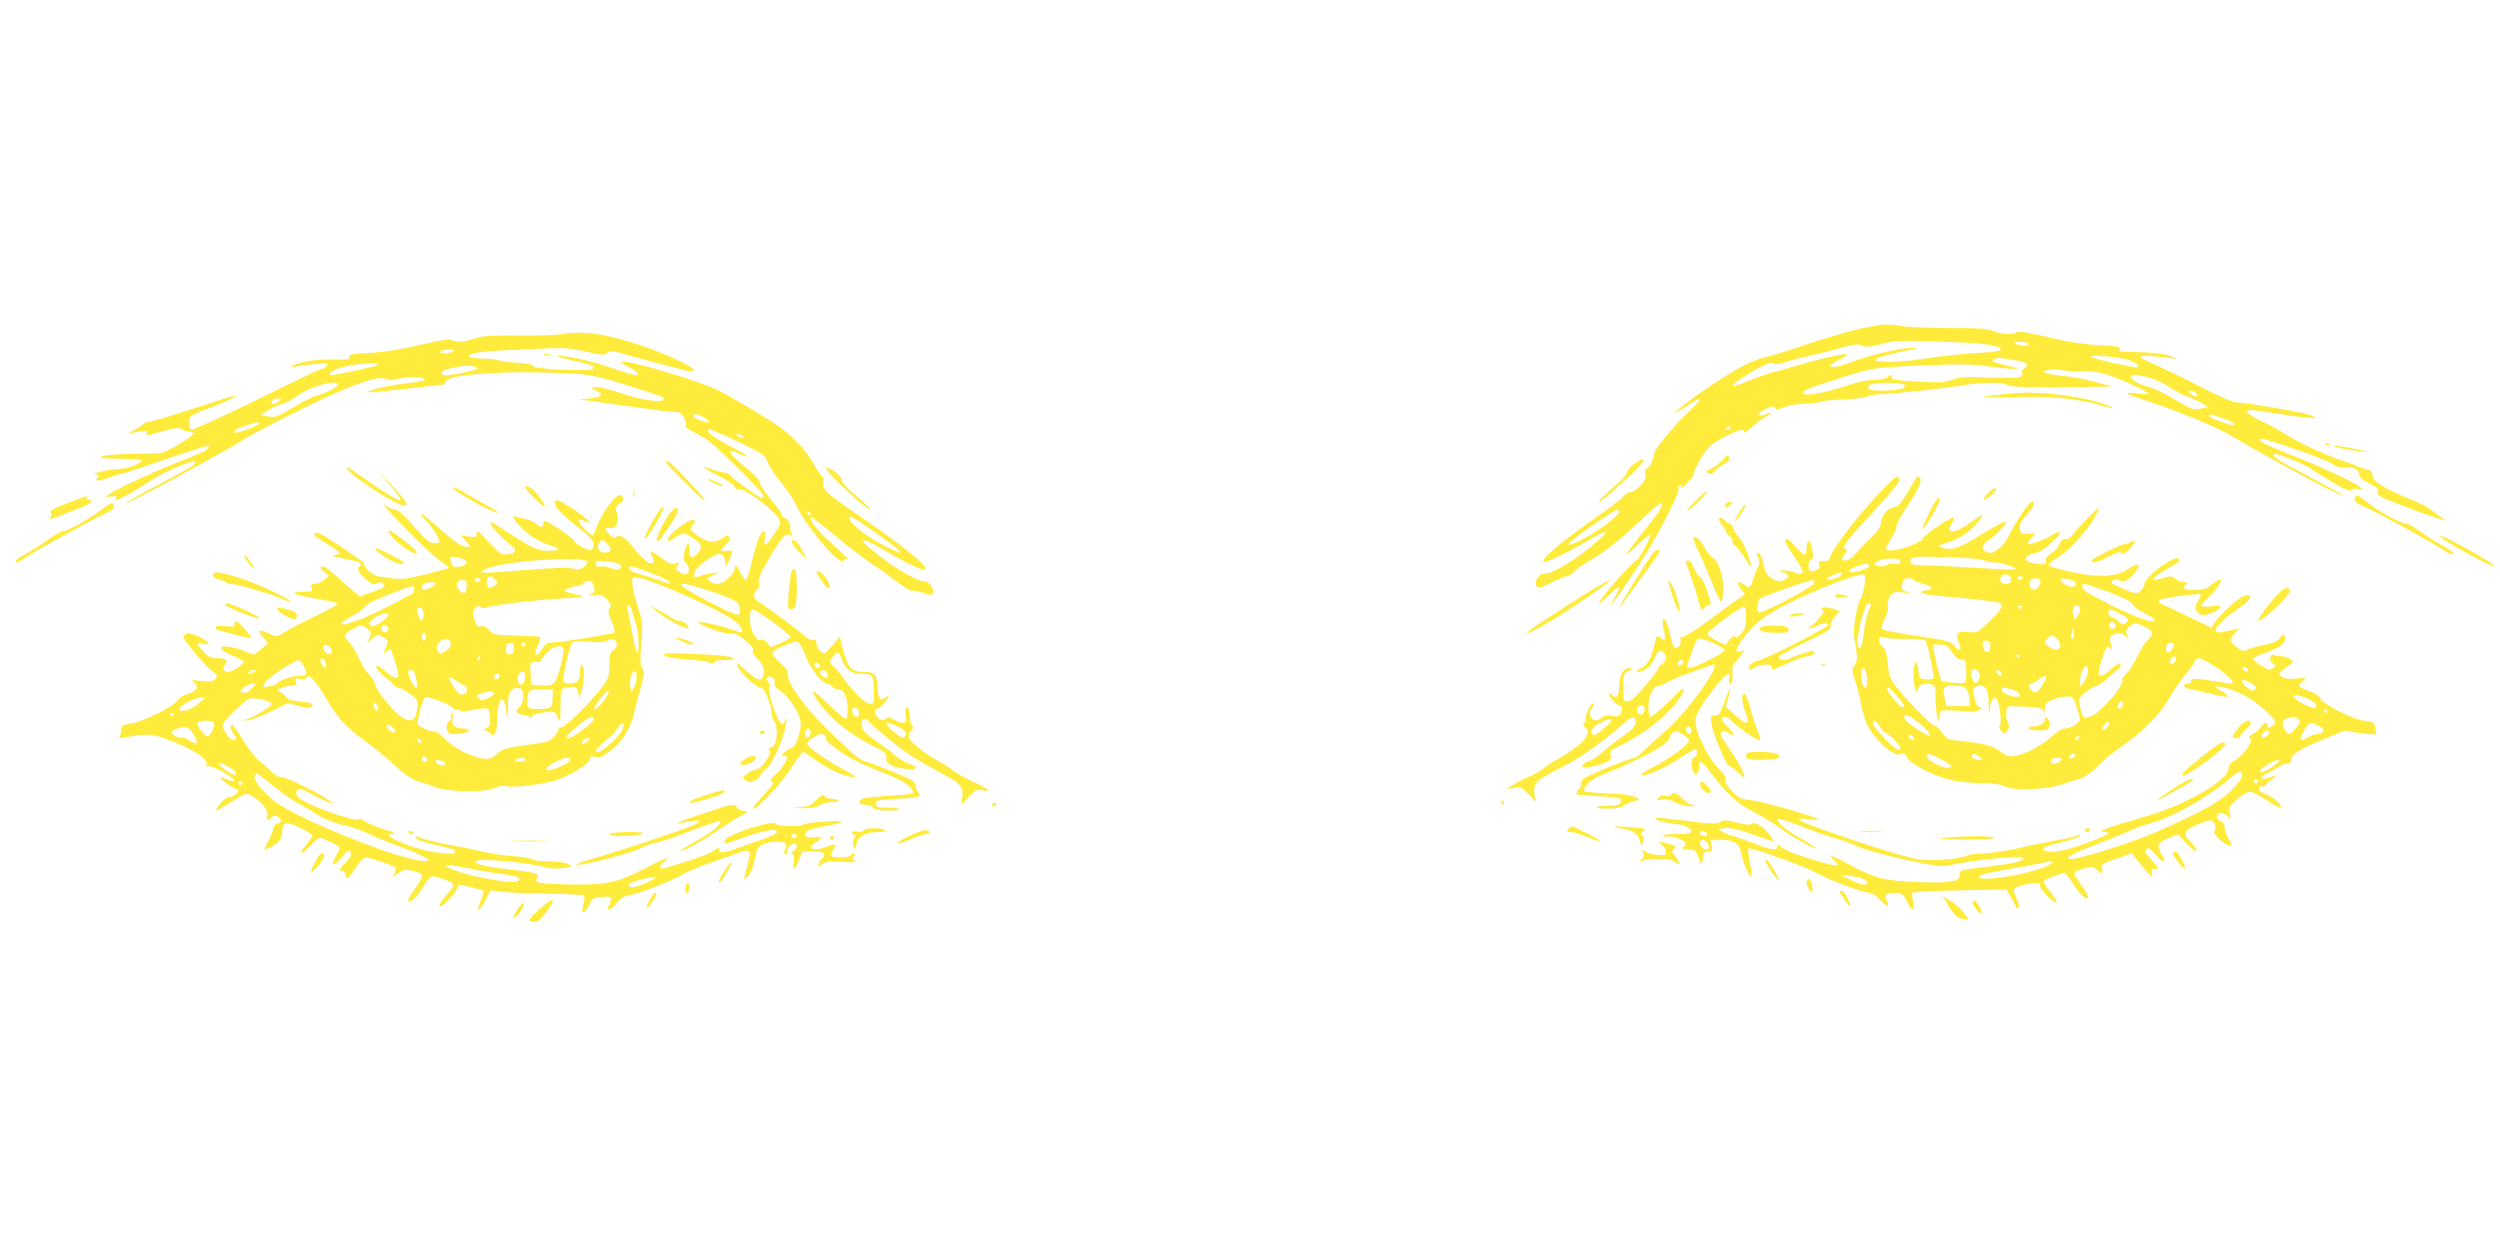 <?xml version="1.0" standalone="no"?>
<!DOCTYPE svg PUBLIC "-//W3C//DTD SVG 20010904//EN"
 "http://www.w3.org/TR/2001/REC-SVG-20010904/DTD/svg10.dtd">
<svg version="1.0" xmlns="http://www.w3.org/2000/svg"
 width="1280pt" height="640pt" viewBox="0 0 1280 640"
 preserveAspectRatio="xMidYMid meet">
<g transform="translate(0,640) scale(0.1,-0.1)"
fill="#ffeb3b" stroke="none">
<path d="M9555 4724 c-70 -13 -235 -62 -420 -125 -33 -11 -79 -24 -102 -29
-60 -13 -144 -58 -280 -149 -116 -79 -226 -166 -158 -125 17 9 47 29 68 42 56
37 54 21 -5 -35 -86 -80 -188 -203 -188 -224 0 -26 -28 -79 -41 -79 -7 0 -9
-10 -5 -26 6 -22 1 -33 -25 -60 -18 -19 -42 -34 -52 -34 -11 0 -27 -11 -37
-23 -11 -13 -54 -48 -97 -77 -202 -140 -325 -241 -310 -256 8 -9 124 47 225
107 46 28 87 48 90 44 6 -6 -8 -20 -77 -78 -91 -75 -206 -141 -238 -135 -24 4
-52 -47 -35 -64 10 -10 25 -6 77 20 36 18 71 32 79 32 7 0 21 9 32 21 10 12
49 38 85 60 84 49 161 110 273 218 54 52 91 81 93 73 6 -16 -14 -47 -103 -158
-41 -50 -74 -95 -74 -100 0 -4 27 18 60 51 33 33 60 53 60 46 0 -17 -62 -131
-71 -131 -10 0 -110 -106 -158 -167 -23 -29 -38 -53 -34 -53 4 0 29 21 55 47
50 50 62 44 27 -13 -11 -19 -18 -34 -15 -34 7 0 139 195 189 280 75 126 156
290 151 304 -3 8 0 17 7 22 9 5 10 2 5 -12 -4 -10 10 -1 31 21 21 22 37 43 35
47 -4 10 36 86 67 126 15 20 54 48 96 68 74 36 95 41 95 22 0 -7 17 4 38 24
20 20 52 43 70 52 38 20 43 30 6 16 -58 -22 -51 6 7 31 25 10 32 10 39 0 6
-10 14 -10 37 2 16 9 66 18 110 20 44 2 86 7 92 11 6 4 56 9 111 11 54 2 108
9 119 15 12 6 56 12 99 14 86 4 327 31 411 46 69 13 198 13 203 1 4 -12 134
-17 363 -13 l180 3 -90 24 c-49 13 -121 27 -160 30 -38 4 -79 11 -90 15 -18 7
-17 9 8 15 16 4 49 4 75 0 26 -5 72 -8 102 -6 30 1 78 -3 105 -10 53 -12 235
-93 235 -105 0 -3 -25 -3 -55 1 -64 8 -71 2 -17 -16 211 -68 406 -147 501
-203 206 -122 559 -311 567 -303 2 2 -72 43 -164 91 -165 87 -201 110 -190
121 8 9 162 -52 193 -77 14 -11 65 -42 112 -70 61 -35 88 -46 93 -37 5 7 19 9
36 5 28 -6 28 -6 9 10 -31 25 -207 107 -351 163 -130 51 -174 74 -164 85 9 9
325 -100 367 -127 26 -17 48 -23 69 -20 39 6 74 -12 74 -37 0 -14 16 -28 51
-45 39 -20 49 -30 44 -44 -5 -16 10 -25 97 -59 57 -22 130 -49 163 -60 33 -11
69 -23 80 -27 11 -4 4 3 -15 15 -19 12 -42 30 -51 40 -10 9 -64 36 -120 59
-126 51 -185 89 -182 118 2 15 -5 23 -25 28 -15 3 -40 13 -57 20 -16 7 -48 19
-70 26 -75 23 -235 97 -290 134 -31 20 -84 49 -119 65 -34 16 -68 36 -75 44
-12 14 -10 16 15 16 16 0 83 -9 149 -20 66 -11 136 -19 155 -19 l35 0 -39 15
c-40 14 -333 64 -379 64 -15 0 -95 36 -179 79 -84 44 -188 94 -230 112 -43 17
-78 36 -78 42 0 9 71 5 163 -8 30 -5 30 -5 -8 11 -26 11 -76 18 -145 20 -58 2
-109 3 -114 4 -4 0 -6 6 -3 14 4 11 -19 15 -111 19 -82 5 -159 17 -257 41 -93
22 -146 31 -157 25 -26 -14 -81 -11 -122 6 -29 12 -77 16 -214 15 -97 0 -208
4 -247 10 -87 12 -92 12 -190 -6z m500 -78 c188 -7 264 -45 103 -51 -88 -4
-241 -20 -323 -34 -92 -15 -227 -18 -232 -5 -4 11 49 26 177 53 43 9 44 9 10
10 -54 1 -210 -35 -297 -68 -116 -46 -166 -38 -71 10 22 11 38 22 35 25 -7 7
-142 -23 -247 -55 -52 -16 -111 -32 -130 -36 -19 -4 -73 -23 -119 -42 -45 -19
-85 -32 -87 -30 -8 7 32 37 111 82 60 34 82 42 96 34 12 -6 30 -5 56 5 21 8
63 20 93 26 30 5 106 25 168 42 93 26 116 29 135 19 18 -9 37 -8 102 8 82 20
80 20 420 7z m330 -6 c8 -13 -45 -13 -65 0 -11 7 -6 10 22 10 20 0 40 -4 43
-10z m519 -85 c37 -15 56 -35 35 -35 -31 0 -225 44 -234 53 -15 14 158 -1 199
-18z m-576 -1 c50 -8 62 -22 37 -40 -10 -8 -16 -17 -12 -20 4 -4 2 -13 -4 -20
-7 -9 -47 -11 -162 -7 -129 5 -158 3 -192 -11 -33 -14 -60 -16 -155 -11 -134
7 -163 12 -155 25 9 14 -9 12 -23 -2 -7 -7 -38 -13 -70 -13 -36 -1 -91 -13
-148 -33 -104 -36 -220 -54 -212 -32 4 14 39 27 208 80 151 48 162 49 415 59
185 8 249 7 325 -5 52 -7 111 -13 130 -13 30 1 26 3 -25 15 -89 21 -93 23 -75
35 8 5 29 7 45 4 17 -2 49 -7 73 -11z m677 -88 c28 -7 73 -28 100 -47 28 -19
72 -42 99 -51 27 -10 60 -25 75 -35 l26 -17 -39 -8 c-36 -8 -46 -4 -130 46
-50 31 -110 59 -134 65 -71 15 -123 61 -69 61 12 0 45 -6 72 -14z m-1255 -36
c23 -15 -31 -30 -109 -30 -73 0 -87 6 -70 27 13 15 155 18 179 3z m1484 -36
c17 -6 22 -24 8 -24 -5 0 -17 7 -28 15 -19 15 -8 20 20 9z m154 -138 c28 -10
52 -22 52 -28 0 -6 -6 -8 -12 -6 -7 3 -37 13 -65 22 -29 10 -53 22 -53 28 0 6
6 8 13 6 6 -3 36 -13 65 -22z m-2528 -46 c0 -5 -8 -10 -17 -10 -15 0 -16 2 -3
10 19 12 20 12 20 0z m-570 -428 c0 -29 -170 -146 -243 -168 -21 -6 -21 -5 -6
11 27 28 223 164 237 165 6 0 12 -4 12 -8z"/>
<path d="M2875 4689 c-27 -5 -129 -8 -225 -7 -138 1 -184 -3 -220 -15 -51 -19
-93 -21 -118 -8 -12 6 -63 -2 -162 -25 -97 -23 -182 -37 -257 -41 -88 -4 -110
-9 -106 -19 6 -16 4 -16 -102 -15 -44 1 -104 -5 -134 -13 -61 -17 -83 -32 -31
-22 19 4 64 10 100 13 60 6 64 5 51 -10 -7 -10 -19 -17 -27 -17 -7 0 -106 -47
-221 -104 -215 -107 -391 -189 -430 -201 -21 -6 -23 -3 -23 30 0 39 -7 35 126
85 44 16 89 37 100 45 23 18 38 22 -212 -59 -111 -36 -211 -66 -222 -66 -12 0
-24 -5 -27 -10 -3 -6 -23 -19 -43 -30 l-37 -21 35 7 c55 11 65 10 62 -5 -2 -7
3 -11 10 -9 7 3 44 13 82 23 54 15 72 16 87 7 10 -7 28 -12 39 -12 11 0 20 -4
20 -9 0 -17 -144 -101 -175 -102 -16 0 -84 -2 -150 -3 -169 -4 -212 -25 -52
-25 77 -1 116 -5 112 -11 -11 -18 -76 -40 -119 -41 -48 -1 -153 -26 -117 -28
20 -1 21 -3 11 -16 -10 -12 -10 -15 3 -15 9 0 28 5 44 11 15 6 51 17 78 24 28
7 137 43 243 80 106 37 196 65 199 62 13 -13 -16 -29 -140 -77 -140 -55 -339
-148 -371 -172 -18 -14 -17 -15 14 -10 23 3 31 1 26 -7 -4 -6 -5 -11 -1 -11
13 0 105 51 170 95 72 48 221 112 233 100 10 -10 -18 -28 -195 -121 -90 -48
-161 -89 -159 -92 3 -2 107 51 232 119 286 156 281 154 387 218 49 29 190 102
313 162 235 115 366 159 406 138 12 -7 31 -6 56 1 46 12 112 13 131 1 16 -10
3 -13 -134 -30 -78 -10 -180 -39 -140 -40 11 0 97 8 190 19 94 11 175 20 182
20 6 0 13 8 15 17 6 30 232 52 483 46 236 -5 263 -9 425 -59 186 -58 215 -69
210 -79 -10 -19 -114 -4 -217 31 -57 19 -116 34 -131 32 l-27 -4 28 -14 c40
-20 28 -34 -34 -40 l-54 -5 60 -8 c33 -5 138 -19 233 -33 95 -13 186 -24 202
-24 22 0 32 -7 44 -32 11 -21 13 -34 6 -38 -6 -4 19 -22 56 -40 54 -26 96 -61
206 -170 127 -125 155 -160 128 -160 -12 0 -152 101 -163 117 -4 7 -16 13 -25
13 -9 0 -37 7 -61 16 -68 23 -58 11 24 -30 41 -20 80 -46 85 -57 6 -11 15 -17
21 -14 20 13 171 -96 202 -145 18 -29 18 -29 -19 -84 -42 -64 -58 -71 -48 -21
8 47 -12 46 -32 -1 -8 -20 -24 -76 -36 -125 -11 -49 -24 -89 -29 -89 -5 0 -19
19 -31 43 -22 41 -23 41 -26 15 -4 -31 -57 -78 -89 -78 -10 0 -28 6 -38 14
-19 13 -18 15 15 30 l35 16 -45 -6 c-25 -4 -53 -10 -62 -15 -24 -13 -33 7 -15
35 9 13 38 38 66 56 57 36 77 32 84 -18 3 -27 4 -26 20 10 22 48 21 50 -5 48
-41 -4 -42 0 -13 30 21 22 26 33 18 41 -9 9 -18 7 -36 -8 -34 -26 -85 -19
-131 19 -35 29 -36 31 -20 49 10 11 14 22 10 26 -10 10 -65 -22 -111 -64 -44
-40 -34 -58 14 -24 37 27 43 26 91 -5 46 -30 50 -51 17 -82 -28 -27 -37 -20
-37 27 0 45 -18 29 -27 -23 -4 -27 -2 -41 8 -47 8 -4 15 -20 16 -34 2 -29 -21
-34 -52 -11 -17 12 -17 16 -5 31 12 15 11 16 -12 10 -20 -5 -36 1 -73 30 -51
38 -64 40 -45 6 6 -12 8 -26 5 -31 -10 -17 -49 10 -90 62 -50 63 -81 86 -97
70 -9 -9 -18 -6 -35 10 -30 28 -29 37 4 35 23 -2 28 3 34 33 4 19 3 40 -2 46
-12 14 -2 41 17 48 16 6 19 32 5 40 -25 16 -107 -97 -135 -186 -8 -26 -18 -22
-56 17 -37 38 -35 55 5 37 49 -22 24 4 -52 56 -79 53 -103 62 -103 39 0 -23
30 -55 115 -123 64 -50 85 -73 85 -91 0 -13 -6 -26 -14 -29 -15 -6 -86 33 -86
47 0 5 -35 32 -77 60 -72 47 -78 49 -81 30 -4 -26 -7 -26 -44 1 -17 12 -43 22
-57 23 -14 2 -35 6 -46 11 -35 14 44 -76 95 -108 25 -16 64 -34 88 -41 58 -16
53 -27 -13 -27 -56 0 -84 14 -267 134 -67 44 -2 -42 80 -107 31 -24 23 -41
-20 -45 -32 -3 -40 3 -90 57 -58 64 -68 71 -68 45 0 -14 -8 -16 -41 -11 l-41
5 28 -29 c21 -22 24 -29 12 -29 -34 0 -65 20 -148 94 -92 83 -128 101 -64 34
34 -36 64 -85 64 -103 0 -3 -13 -5 -29 -5 -24 0 -41 15 -102 85 -49 57 -80 85
-94 85 -12 0 -30 7 -41 15 -46 34 -22 7 100 -119 72 -73 151 -146 174 -161 24
-14 41 -29 38 -33 -4 -3 -57 -18 -119 -33 -100 -25 -120 -27 -186 -18 -60 7
-81 14 -103 36 -15 14 -25 30 -23 34 5 7 -75 63 -201 142 -38 23 -54 26 -54 8
0 -4 29 -24 65 -46 36 -22 65 -43 65 -47 0 -4 -12 -8 -27 -10 -19 -2 -5 -8 44
-17 83 -16 105 -26 84 -40 -18 -11 -2 -41 41 -74 25 -20 35 -23 49 -14 14 9
22 8 31 -1 16 -16 7 -22 -67 -47 l-53 -19 -36 30 c-19 16 -58 50 -87 77 -28
26 -58 47 -65 47 -20 0 -17 -9 8 -30 l23 -18 -25 -21 c-14 -11 -35 -20 -48
-21 -19 0 -22 -4 -17 -20 6 -18 2 -20 -47 -20 -77 -1 -42 -17 81 -37 56 -9
101 -20 101 -24 0 -5 -48 -31 -106 -59 -58 -27 -129 -64 -157 -81 -49 -30 -51
-31 -84 -15 -55 26 -72 21 -40 -12 15 -15 27 -31 27 -35 0 -3 -16 -18 -35 -32
l-34 -27 -56 21 c-109 41 -160 17 -55 -26 30 -12 56 -26 58 -31 4 -12 -59 -52
-81 -52 -21 0 -32 19 -18 33 23 23 12 37 -32 37 -36 0 -49 6 -75 33 -40 42
-40 50 0 41 28 -6 31 -5 20 8 -18 22 -89 51 -106 45 -9 -4 -16 -13 -16 -21 0
-17 135 -172 157 -180 20 -8 15 -34 -8 -41 -12 -4 -42 -4 -67 -1 -44 6 -46 5
-27 -9 27 -21 10 -47 -40 -61 -22 -6 -43 -19 -48 -31 -13 -28 -180 -111 -239
-118 -35 -5 -47 -10 -46 -23 0 -9 -3 -26 -7 -36 -8 -17 -5 -19 26 -12 115 23
141 21 254 -25 110 -45 171 -88 162 -113 -4 -9 0 -12 11 -9 10 2 46 -13 81
-34 39 -23 58 -39 48 -41 -9 -2 -25 2 -36 7 -41 22 -42 10 -3 -19 23 -17 46
-30 52 -30 5 0 10 -4 10 -8 0 -15 -24 -32 -44 -32 -12 0 -33 -15 -49 -35 -15
-19 -24 -35 -19 -35 5 0 41 20 80 46 68 43 72 45 99 30 49 -25 86 -72 81 -100
-6 -29 3 -33 22 -11 9 11 17 12 31 4 25 -13 24 -30 -1 -36 -11 -3 -20 -13 -20
-22 0 -9 -11 -37 -25 -64 -28 -52 -27 -54 14 -33 39 21 56 44 56 79 0 48 22
53 89 20 33 -15 61 -33 63 -40 2 -6 -10 -27 -28 -47 -45 -52 -27 -58 19 -8 22
23 44 42 50 42 17 0 102 -43 102 -51 0 -5 -10 -24 -21 -44 -32 -53 -14 -56 31
-5 33 39 39 42 45 27 6 -13 -1 -28 -24 -51 -35 -36 -38 -46 -16 -46 9 0 15 -9
15 -21 0 -18 3 -19 15 -9 8 6 27 32 42 56 15 24 35 44 44 44 19 0 141 -40 152
-50 5 -4 3 -18 -3 -30 l-12 -23 30 22 c30 21 41 22 105 4 26 -7 21 -30 -18
-83 -41 -55 -46 -76 -14 -60 11 6 33 32 49 58 46 74 44 73 97 55 76 -25 78
-29 33 -81 -39 -44 -48 -62 -32 -62 15 0 82 76 82 93 0 9 4 17 9 17 19 0 116
-24 124 -30 4 -4 -1 -28 -12 -53 -27 -63 -8 -60 25 4 l26 51 46 -7 c26 -4 131
-9 234 -10 102 -2 191 -6 196 -9 7 -4 7 -18 1 -39 -11 -40 -11 -47 1 -47 5 0
18 17 27 38 17 34 21 37 67 40 52 3 53 2 31 -52 -7 -16 -5 -17 12 -8 11 6 27
22 36 35 10 16 30 27 54 32 58 10 218 73 276 107 29 17 97 45 152 64 55 18
117 40 139 49 26 11 42 13 49 6 9 -9 8 -19 -20 -126 -5 -19 -5 -19 15 -2 18
16 30 50 46 129 7 30 46 48 107 48 43 0 54 -11 39 -39 -7 -13 -7 -22 0 -26 5
-3 10 2 10 12 0 22 18 43 37 43 18 0 16 -29 -2 -36 -11 -5 -13 -10 -5 -19 5
-7 7 -26 4 -44 -9 -45 4 -38 26 14 l19 45 56 0 c57 0 71 -14 40 -40 -8 -7 -15
-19 -15 -28 0 -13 3 -12 20 3 17 15 32 17 102 12 58 -4 77 -2 65 5 -14 8 -16
13 -6 24 7 9 8 14 1 14 -6 0 -14 -4 -17 -10 -7 -11 -88 -14 -98 -3 -4 3 0 17
9 31 8 13 14 25 12 27 -2 2 -22 -2 -43 -10 -73 -26 -111 -10 -56 23 37 22 31
32 -14 25 -39 -6 -57 13 -31 33 10 7 50 18 89 24 113 19 114 31 2 24 -55 -4
-104 -10 -110 -15 -13 -13 -132 -11 -140 2 -16 25 -265 -57 -265 -87 0 -18 -6
-19 106 21 98 35 169 46 162 23 -2 -6 -33 -22 -69 -34 -35 -12 -97 -33 -138
-48 -73 -26 -97 -26 -87 -1 3 8 -11 3 -31 -11 -29 -20 -117 -51 -255 -90 -25
-7 -23 18 3 34 12 7 19 15 16 18 -2 3 -56 -22 -118 -54 -139 -73 -202 -85
-397 -80 -144 3 -172 9 -151 34 16 20 -14 29 -146 43 -122 14 -178 28 -169 42
10 17 274 -7 362 -33 18 -5 56 -7 84 -3 50 7 51 8 27 21 -14 8 -56 13 -99 14
-42 0 -81 5 -86 10 -6 6 -48 13 -95 16 -46 3 -110 12 -141 20 -32 8 -117 26
-189 39 -73 14 -138 30 -146 36 -7 7 -17 9 -20 5 -12 -11 16 -24 92 -41 102
-24 105 -25 105 -36 0 -23 -143 -3 -240 33 -97 37 -123 58 -73 59 18 0 0 8
-50 23 -42 13 -86 31 -96 40 -11 10 -24 15 -30 11 -25 -15 -269 72 -312 111
-20 18 -15 44 8 44 8 0 33 -11 56 -24 23 -14 60 -32 82 -41 37 -14 38 -14 20
0 -44 35 -224 125 -250 125 -18 0 -38 11 -59 33 -17 18 -43 40 -57 50 -15 9
-51 54 -80 101 -30 47 -57 86 -61 86 -13 0 -9 -25 7 -46 18 -24 19 -34 1 -34
-19 0 -56 52 -56 78 0 17 95 112 135 134 18 11 115 -11 115 -25 0 -15 -96 -73
-130 -80 l-25 -4 27 -2 c15 0 69 19 120 44 l93 45 55 -15 c35 -9 58 -11 64 -5
16 16 0 23 -59 28 -37 3 -60 10 -68 22 -7 9 -21 22 -32 28 -19 10 -19 11 8 21
16 6 40 11 53 11 21 0 24 4 19 20 -6 18 -3 20 20 14 18 -4 30 -2 35 7 13 20
43 -12 98 -104 62 -106 104 -151 202 -222 46 -33 115 -90 155 -127 51 -47 85
-70 116 -78 24 -7 65 -21 91 -31 62 -25 253 -27 299 -4 19 10 41 14 64 9 41
-7 190 11 254 32 74 25 171 85 171 107 0 15 5 17 29 12 22 -5 37 1 71 27 65
49 107 115 126 194 9 38 25 101 37 141 16 58 18 75 8 87 -14 16 -15 46 -5 158
5 67 3 88 -19 155 -14 43 -27 96 -29 118 -3 39 -2 40 26 37 77 -8 437 -171
505 -227 34 -29 43 -62 14 -50 -60 23 -190 55 -203 49 -21 -8 137 -65 164 -58
15 3 35 -5 61 -26 46 -36 55 -49 49 -64 -3 -7 9 -25 26 -41 23 -22 30 -37 30
-67 0 -54 -31 -48 -104 21 -32 31 -37 33 -31 13 8 -28 95 -111 116 -112 9 0
20 -10 26 -22 23 -48 34 -87 32 -104 -2 -11 5 -31 15 -46 24 -37 14 -128 -15
-135 -14 -4 -17 -9 -9 -18 13 -16 -43 -95 -69 -95 -10 0 -30 -10 -45 -21 -26
-21 -26 -22 -8 -35 16 -11 25 -11 46 -1 14 7 28 19 31 29 3 9 16 23 29 32 28
18 91 161 100 227 5 36 4 39 -4 20 -9 -21 -13 -23 -24 -10 -24 24 -69 170 -58
181 7 7 6 15 -4 26 -11 10 -12 18 -5 25 14 14 43 -11 37 -32 -3 -10 6 -23 26
-36 50 -32 107 -123 108 -170 0 -45 -29 -125 -46 -125 -7 0 -22 -9 -35 -20
-20 -16 -21 -19 -6 -20 9 0 17 -5 17 -10 0 -17 -33 -63 -63 -89 -21 -18 -25
-26 -16 -32 15 -9 7 -19 -65 -96 -22 -24 -34 -43 -27 -43 23 0 146 135 197
215 26 41 51 75 56 75 4 0 35 -20 68 -44 62 -46 153 -86 193 -86 14 0 -7 16
-58 43 -99 53 -187 116 -182 131 2 6 18 21 37 33 34 24 60 18 60 -13 0 -14 88
-78 156 -112 23 -12 88 -40 145 -62 67 -27 112 -50 126 -68 13 -15 23 -30 23
-33 0 -3 -51 -9 -112 -12 -62 -4 -125 -10 -140 -13 -38 -8 -37 -34 1 -34 16 0
34 -7 41 -15 9 -11 32 -15 78 -15 36 0 62 3 58 8 -4 4 -33 7 -64 7 -50 0 -57
2 -57 20 0 18 8 20 107 25 109 5 131 11 110 32 -7 7 -12 19 -12 28 0 9 -8 24
-17 32 -16 13 -186 83 -252 103 -25 7 -82 58 -210 186 -98 97 -185 222 -177
252 4 17 -5 31 -40 64 -28 25 -43 46 -39 53 11 18 113 60 129 54 8 -3 27 -36
41 -74 25 -65 84 -140 110 -140 7 0 18 -7 25 -15 7 -8 21 -15 31 -15 29 0 49
-39 49 -97 0 -32 -4 -53 -11 -53 -6 0 -44 32 -83 70 -40 39 -76 70 -80 70 -14
0 28 -65 73 -113 57 -61 145 -125 234 -168 58 -29 67 -37 65 -58 -4 -31 29
-49 102 -58 60 -7 68 10 13 27 -21 7 -52 25 -68 41 -17 15 -62 50 -100 76 -60
41 -70 53 -73 81 -2 23 1 32 12 32 8 0 19 -6 23 -12 9 -15 92 -84 178 -150 33
-25 112 -73 175 -106 123 -64 137 -81 125 -146 -5 -29 -5 -29 33 12 34 37 43
41 71 36 52 -11 35 5 -46 43 -43 20 -91 47 -107 60 -16 13 -47 33 -69 45 -61
31 -145 97 -153 120 -3 12 1 27 11 38 11 12 13 20 6 25 -6 3 -11 19 -11 35 0
33 -9 60 -20 60 -5 0 -6 -18 -3 -40 5 -36 3 -40 -16 -40 -12 0 -33 7 -46 16
-20 13 -28 14 -39 4 -11 -8 -20 -9 -35 0 -21 11 -30 50 -11 50 11 0 60 51 60
64 0 4 -7 3 -15 -4 -26 -22 -40 -6 -42 49 -2 66 -15 81 -67 81 -70 0 -85 18
-116 137 l-11 43 -32 -38 c-18 -20 -36 -40 -42 -44 -15 -11 -45 22 -45 48 0
17 -4 22 -16 17 -9 -3 -26 5 -42 19 -35 32 -210 162 -239 177 -27 14 -30 43
-7 62 10 8 13 21 9 36 -4 17 9 49 49 117 67 117 91 143 114 124 13 -11 14 -11
7 2 -5 8 -9 28 -10 45 0 21 -7 33 -22 40 -13 5 -23 16 -23 23 0 7 -25 42 -55
77 -30 36 -55 74 -55 84 0 11 -31 44 -75 80 -71 59 -88 81 -65 81 6 0 25 -7
41 -16 17 -8 33 -13 35 -11 3 3 -35 25 -83 50 -94 48 -142 87 -109 87 10 0 78
-29 151 -64 124 -61 134 -67 145 -102 7 -20 36 -65 65 -99 29 -34 65 -88 80
-119 54 -115 226 -317 244 -287 5 8 15 10 22 6 13 -6 -7 14 -96 95 -71 64
-112 120 -87 120 4 0 59 -43 122 -96 63 -53 146 -116 183 -140 38 -25 97 -67
132 -94 35 -28 69 -48 77 -45 8 3 31 -2 52 -10 28 -12 42 -13 50 -5 16 16 -15
66 -39 63 -28 -2 -121 48 -210 114 -143 106 -143 132 -1 48 339 -199 262 -89
-119 170 -170 115 -197 141 -190 177 4 16 2 28 -4 28 -5 0 -25 28 -43 62 -38
72 -127 163 -213 217 -93 59 -226 137 -272 160 -102 51 -483 164 -499 148 -3
-3 12 -15 34 -26 23 -11 43 -25 47 -31 11 -19 -32 -10 -128 24 -95 35 -236 67
-286 65 -14 0 20 -11 77 -24 107 -23 122 -30 106 -44 -15 -14 -304 -1 -304 14
0 8 -28 14 -85 18 -47 3 -90 9 -96 13 -6 3 -41 7 -78 8 -36 0 -67 6 -69 11 -5
15 51 25 173 31 61 3 159 7 220 10 90 4 126 2 203 -16 83 -19 95 -20 110 -7
15 13 30 11 132 -18 99 -28 258 -70 297 -78 6 -1 13 3 14 8 4 16 -150 88 -273
128 -186 60 -293 75 -403 56z m-555 -89 c-20 -13 -73 -13 -65 0 3 6 23 10 43
10 28 0 33 -3 22 -10z m-385 -69 c-8 -7 -213 -51 -237 -51 -23 0 -2 20 35 34
62 23 223 37 202 17z m500 -11 c19 -7 19 -8 -5 -14 -82 -22 -156 -33 -164 -25
-16 14 4 27 59 37 63 12 85 13 110 2z m-705 -90 c0 -12 -65 -45 -107 -55 -18
-3 -73 -31 -122 -61 -83 -49 -93 -53 -128 -46 l-38 8 35 22 c19 12 53 28 75
34 22 7 57 25 77 41 60 48 208 88 208 57z m-304 -85 c-22 -17 -36 -19 -36 -7
0 14 12 22 34 22 21 -1 21 -1 2 -15z m2174 -80 c17 -9 30 -20 30 -25 0 -12
-73 14 -78 28 -5 16 13 15 48 -3z m-2275 -34 c-7 -13 -116 -53 -123 -46 -10
10 12 23 63 38 61 19 68 20 60 8z m2475 -61 c13 -8 13 -10 -2 -10 -9 0 -20 5
-23 10 -8 13 5 13 25 0z m350 -400 c0 -5 -2 -10 -4 -10 -3 0 -8 5 -11 10 -3 6
-1 10 4 10 6 0 11 -4 11 -10z m331 -96 c98 -68 142 -104 124 -104 -4 0 -44 19
-88 42 -85 44 -167 110 -167 135 0 17 -2 19 131 -73z m-1358 -95 c-16 -16 -57
-7 -61 14 -2 10 2 25 9 33 11 13 16 12 38 -10 18 -19 22 -29 14 -37z m-739
-49 c14 -14 -2 -28 -38 -32 -25 -3 -30 1 -37 26 -8 28 -8 28 28 23 20 -4 41
-11 47 -17z m623 -4 c4 -4 -3 -17 -16 -27 -18 -15 -31 -18 -50 -12 -32 9 -77
8 -256 -6 -171 -13 -185 -14 -210 -12 -38 3 25 28 105 42 158 27 407 36 427
15z m167 -16 c20 -20 -10 -34 -42 -21 -16 7 -36 12 -43 11 -28 -4 -39 0 -39
16 0 14 8 16 57 10 32 -4 62 -11 67 -16z m161 -44 c49 -19 91 -40 94 -47 2 -8
-2 -10 -15 -4 -18 8 -113 39 -163 53 -26 8 -41 32 -19 32 7 0 53 -16 103 -34z
m-800 -33 c16 -16 16 -17 -1 -30 -10 -7 -22 -13 -26 -13 -12 0 -21 28 -14 45
7 20 21 19 41 -2z m-75 -3 c0 -5 -7 -10 -15 -10 -8 0 -15 5 -15 10 0 6 7 10
15 10 8 0 15 -4 15 -10z m-70 -29 c0 -40 -19 -49 -41 -20 -20 27 -10 49 22 49
14 0 19 -7 19 -29z m651 -4 c6 -23 4 -30 -14 -38 -18 -8 -15 -9 15 -5 36 4 52
-3 77 -36 10 -14 11 -21 2 -32 -10 -11 -7 -25 10 -66 12 -28 19 -54 15 -58 -8
-8 -275 -51 -321 -52 -23 0 -34 -8 -47 -30 -31 -54 -51 -34 -22 21 8 17 13 34
9 37 -3 3 -58 7 -123 8 -111 3 -118 4 -138 28 -15 17 -29 23 -42 19 -17 -4
-23 2 -33 36 -11 36 -10 44 4 59 13 12 20 13 28 5 7 -7 19 -8 33 -3 30 13 239
38 386 46 99 6 118 9 90 16 -19 5 -43 10 -54 13 -10 2 -21 7 -24 9 -6 7 44 26
67 26 10 0 24 7 31 15 19 23 42 14 51 -18z m-811 15 c0 -9 -44 -32 -60 -32
-15 0 -12 27 3 33 20 9 57 8 57 -1z m1425 -45 c103 -36 121 -46 129 -68 5 -15
6 -34 3 -42 -5 -13 -33 -2 -148 57 -206 106 -199 128 16 53z m-1535 13 c0 -11
-8 -23 -17 -26 -10 -3 -25 -10 -33 -15 -54 -33 -213 -109 -249 -119 -23 -6
-49 -14 -57 -17 -8 -3 -14 0 -14 6 0 6 25 23 55 38 30 15 57 35 60 45 5 14 90
53 225 101 26 9 30 8 30 -13z m1116 -107 c3 -16 12 -47 20 -71 15 -46 19 -142
6 -142 -4 0 -15 42 -24 93 -9 50 -19 104 -23 120 -5 17 -3 27 4 27 6 0 13 -12
17 -27z m-1068 -7 c2 -9 1 -25 -3 -34 -5 -14 -9 -12 -21 11 -15 29 -11 51 9
44 7 -2 14 -11 15 -21z m1791 -52 c50 -37 90 -71 89 -76 -2 -5 -25 -19 -52
-31 l-49 -21 -18 22 c-10 13 -24 20 -32 16 -26 -10 -57 48 -57 105 0 36 4 51
13 51 8 0 55 -30 106 -66z m-1969 39 c0 -16 -71 -65 -86 -59 -23 9 -16 25 19
46 32 20 67 26 67 13z m-110 -72 c22 -18 23 -22 11 -48 l-13 -28 24 23 c29 26
36 27 66 6 21 -14 21 -17 7 -51 -15 -36 -15 -36 5 -18 16 14 20 15 24 4 2 -8
11 -36 20 -63 9 -27 16 -56 16 -63 0 -23 -29 -14 -69 22 -28 25 -40 31 -44 22
-3 -8 15 -30 44 -53 27 -21 49 -42 49 -45 0 -4 12 -9 28 -13 15 -3 42 -19 60
-35 32 -27 33 -31 27 -76 -9 -55 -24 -64 -70 -42 -39 19 -145 146 -145 174 0
11 -12 30 -26 44 -15 13 -40 53 -57 89 -16 36 -40 75 -54 88 -28 26 -25 35 25
62 45 24 42 24 72 1z m106 8 c10 -17 -13 -36 -27 -22 -12 12 -4 33 11 33 5 0
12 -5 16 -11z m194 -49 c0 -11 -4 -20 -10 -20 -5 0 -10 9 -10 20 0 11 5 20 10
20 6 0 10 -9 10 -20z m128 -35 c2 -14 -7 -26 -27 -38 -29 -17 -30 -17 -40 1
-7 14 -6 25 5 41 20 27 58 25 62 -4z m850 -2 c2 -14 -4 -26 -17 -33 -18 -9
-21 -20 -21 -75 0 -57 -3 -68 -36 -112 -56 -74 -197 -214 -211 -208 -7 2 -13
-1 -13 -8 -1 -7 -11 -24 -23 -39 -19 -23 -34 -28 -112 -38 -119 -15 -158 -26
-179 -49 -31 -35 -68 -35 -148 -2 -50 21 -88 46 -118 76 -25 25 -51 43 -58 40
-14 -5 -73 21 -83 37 -6 9 25 126 36 136 9 10 121 -29 135 -46 9 -10 21 -17
27 -15 6 2 14 0 17 -5 3 -6 22 -6 48 0 24 5 57 10 73 11 29 2 30 0 33 -46 3
-41 0 -48 -20 -56 -15 -7 -17 -10 -7 -10 9 -1 22 -8 29 -16 20 -24 35 3 35 65
1 111 34 151 46 54 7 -55 13 -33 10 36 -3 50 22 85 56 78 28 -5 30 -71 2 -99
-17 -17 -19 -23 -8 -30 8 -5 24 -9 37 -9 12 0 22 -5 22 -12 0 -7 5 -6 13 4 7
9 35 18 65 21 52 6 54 6 67 -26 14 -31 14 -28 15 56 0 94 1 96 55 100 25 2 30
-2 35 -28 l6 -30 12 40 c15 49 16 122 2 130 -6 4 -10 -9 -10 -32 0 -22 -5 -44
-12 -51 -14 -14 -64 -16 -72 -3 -9 15 31 193 45 202 8 5 46 7 85 3 45 -4 79
-2 90 5 27 16 49 9 52 -16z m-527 -5 c-1 -5 -1 -17 -1 -28 0 -13 -7 -20 -20
-20 -14 0 -20 7 -20 23 0 13 3 27 7 31 9 8 34 4 34 -6z m59 2 c0 -5 -4 -10
-10 -10 -5 0 -10 5 -10 10 0 6 5 10 10 10 6 0 10 -4 10 -10z m-1002 -12 c17
-17 15 -38 -3 -38 -16 0 -38 34 -28 44 9 9 18 7 31 -6z m1197 -7 c7 -13 -24
-140 -41 -168 -12 -19 -23 -23 -69 -23 -30 0 -55 3 -55 8 -1 4 -2 31 -4 60 -3
51 -3 52 25 52 16 0 29 3 29 8 0 4 13 22 29 40 29 31 73 43 86 23z m1424 -53
c20 -56 48 -78 103 -78 57 0 61 -6 62 -94 1 -59 0 -61 -24 -58 -25 3 -86 63
-137 137 -15 22 -36 46 -45 53 -22 16 -23 30 -1 54 22 25 29 23 42 -14z
m-1849 2 c0 -5 -5 -10 -11 -10 -5 0 -7 5 -4 10 3 6 8 10 11 10 2 0 4 -4 4 -10z
m-792 -30 c3 -21 2 -22 -12 -11 -19 16 -21 44 -3 39 6 -3 14 -15 15 -28z
m-113 -10 c22 -42 19 -50 -19 -50 -39 0 -95 -18 -114 -37 -7 -7 -19 -13 -27
-13 -7 0 -20 -3 -29 -6 -29 -11 -17 21 16 47 52 40 132 89 145 89 7 0 19 -13
28 -30z m2643 2 c2 -7 -3 -12 -12 -12 -9 0 -16 7 -16 16 0 17 22 14 28 -4z
m-2898 -32 c-20 -13 -33 -13 -25 0 3 6 14 10 23 10 15 0 15 -2 2 -10z m823 -7
c15 -54 17 -73 7 -73 -11 0 -40 59 -40 80 0 17 28 11 33 -7z m1137 -21 c-1
-15 -7 -38 -14 -51 l-13 -24 -6 25 c-8 29 11 91 24 82 5 -3 9 -17 9 -32z m974
22 c4 -9 4 -19 2 -22 -10 -9 -36 8 -36 23 0 20 26 19 34 -1z m-1546 -26 c-3
-36 -30 -46 -36 -15 -5 26 5 47 23 47 12 0 15 -8 13 -32z m-130 10 c-6 -18
-28 -21 -28 -4 0 9 7 16 16 16 9 0 14 -5 12 -12z m-215 -28 c14 -11 30 -20 36
-20 6 0 11 -9 11 -20 0 -11 -2 -20 -4 -20 -2 0 -11 -3 -20 -6 -10 -4 -23 8
-40 35 -14 22 -26 43 -26 46 0 11 18 4 43 -15z m-1055 -36 c-18 -19 -32 -25
-45 -20 -17 7 -16 9 6 27 13 10 33 19 44 19 21 0 20 -1 -5 -26z m1542 -38 c0
-60 -6 -66 -71 -66 -66 0 -69 5 -54 78 5 20 11 22 65 22 l60 0 0 -34z m254
-33 c-21 -25 -40 -41 -42 -34 -2 6 13 32 34 58 21 25 40 41 42 34 2 -6 -13
-32 -34 -58z m-556 45 c-3 -7 -18 -18 -35 -25 -26 -10 -33 -10 -43 2 -10 12
-8 17 11 24 35 14 71 13 67 -1z m-1508 -48 c-47 -40 -116 -55 -95 -21 11 18
78 50 105 50 24 0 24 0 -10 -29z m914 -16 c9 -22 -3 -32 -14 -14 -12 19 -12
30 -1 30 5 0 12 -7 15 -16z m2464 -32 c2 -14 -2 -22 -11 -22 -17 0 -30 27 -21
41 9 16 29 4 32 -19z m-3508 -6 c0 -3 -4 -8 -10 -11 -5 -3 -10 -1 -10 4 0 6 5
11 10 11 6 0 10 -2 10 -4z m2150 -30 c0 -14 -110 -96 -130 -96 -21 0 -6 19 50
65 57 46 80 55 80 31z m-1945 -16 c9 -14 -17 -70 -32 -70 -14 0 -53 48 -53 66
0 17 75 20 85 4z m2088 -42 c-35 -59 -133 -133 -133 -100 0 6 58 60 86 80 5 4
17 20 27 35 24 38 42 24 20 -15z m1416 21 c28 -13 41 -26 39 -36 -5 -29 -24
-24 -69 16 -49 45 -37 53 30 20z m-2584 -9 c14 -16 15 -20 4 -20 -16 0 -39 19
-39 32 0 14 16 9 35 -12z m-1023 -32 c26 -46 19 -57 -19 -31 -15 11 -33 18
-40 16 -14 -5 -53 14 -53 26 0 13 43 30 68 28 15 -1 31 -15 44 -39z m3158 13
c0 -23 -16 -36 -25 -21 -9 14 1 40 15 40 5 0 10 -9 10 -19z m-1995 -42 c11
-17 -1 -21 -15 -4 -8 9 -8 15 -2 15 6 0 14 -5 17 -11z m852 -6 c-9 -9 -19 -14
-23 -11 -10 10 6 28 24 28 15 0 15 -1 -1 -17z m-819 -91 c2 -7 -3 -12 -12 -12
-9 0 -16 7 -16 16 0 17 22 14 28 -4z m502 -2 c0 -5 -15 -10 -32 -10 -25 0 -29
3 -18 10 20 13 50 13 50 0z m230 -1 c0 -16 -110 -63 -121 -52 -7 7 5 19 33 36
44 27 88 35 88 16z m-656 -5 c9 -3 16 -10 16 -16 0 -14 -43 -5 -48 10 -4 13 7
15 32 6z m-1059 -55 c4 -5 4 -13 1 -16 -8 -8 -86 44 -86 57 0 12 75 -24 85
-41z m199 -76 c46 -38 106 -79 133 -92 26 -14 62 -34 78 -46 37 -26 93 -48
165 -65 30 -7 80 -25 110 -40 30 -15 96 -42 145 -60 50 -18 108 -42 130 -54
36 -18 38 -21 17 -24 -87 -13 -633 201 -772 303 -60 44 -114 110 -106 130 3 8
8 15 10 15 3 0 43 -30 90 -67z m-164 17 c0 -5 -4 -10 -10 -10 -5 0 -10 5 -10
10 0 6 5 10 10 10 6 0 10 -4 10 -10z m2838 -271 c-2 -6 -8 -10 -13 -10 -5 0
-11 4 -13 10 -2 6 4 11 13 11 9 0 15 -5 13 -11z m-1661 -168 c51 -11 121 -22
156 -26 73 -8 97 -19 81 -35 -22 -22 -294 30 -361 69 -16 9 -15 10 7 11 14 0
67 -9 117 -19z m920 -57 c-51 -28 -106 -44 -113 -33 -3 6 -3 13 0 16 8 8 97
32 121 32 16 0 15 -3 -8 -15z"/>
<path d="M2310 2730 c0 -11 -6 -23 -13 -26 -8 -3 -12 -16 -9 -34 4 -30 13 -33
80 -24 38 6 43 24 6 24 -45 0 -64 17 -57 50 3 17 3 30 -1 30 -3 0 -6 -9 -6
-20z"/>
<path d="M2788 4583 c6 -2 18 -2 25 0 6 3 1 5 -13 5 -14 0 -19 -2 -12 -5z"/>
<path d="M10320 4387 c-206 -17 -216 -25 -25 -20 197 6 347 -8 459 -42 55 -17
85 -19 46 -4 -116 47 -342 78 -480 66z"/>
<path d="M11908 4123 c7 -3 16 -2 19 1 4 3 -2 6 -13 5 -11 0 -14 -3 -6 -6z"/>
<path d="M11987 4105 c28 -7 78 -15 110 -18 48 -5 42 -2 -32 13 -101 21 -159
25 -78 5z"/>
<path d="M8816 4041 c-16 -16 -42 -35 -58 -42 -26 -11 -28 -13 -12 -22 13 -7
21 -5 33 11 9 11 30 27 48 36 21 11 30 21 27 31 -8 19 -6 20 -38 -14z"/>
<path d="M8367 4025 c-20 -14 -37 -34 -37 -44 0 -10 -33 -46 -75 -81 -41 -35
-72 -66 -70 -69 5 -5 15 3 128 104 109 97 139 147 54 90z"/>
<path d="M3410 4032 c0 -4 52 -59 117 -122 121 -120 104 -84 -26 52 -68 72
-91 90 -91 70z"/>
<path d="M1791 3984 c31 -33 181 -133 237 -158 78 -35 70 -7 -24 90 -79 82
-81 83 -20 14 96 -108 89 -118 -29 -41 -41 27 -97 66 -124 85 -57 42 -74 46
-40 10z"/>
<path d="M4230 4001 c0 -20 215 -220 225 -209 3 3 -29 33 -70 68 -42 35 -75
71 -75 81 0 15 -24 38 -67 63 -7 4 -13 3 -13 -3z"/>
<path d="M9624 3878 c-118 -126 -242 -288 -255 -333 -4 -14 -13 -19 -33 -18
-23 2 -26 -1 -21 -18 5 -14 0 -21 -17 -28 -13 -5 -26 -7 -30 -4 -14 7 -9 53 6
59 8 3 12 13 10 22 -11 59 -15 72 -24 72 -6 0 -10 -16 -10 -35 0 -19 -5 -35
-10 -35 -6 0 -26 18 -46 40 -20 22 -40 40 -45 40 -19 0 -7 -26 42 -97 53 -77
52 -95 -5 -73 -15 5 -39 10 -54 9 l-27 -1 28 -10 c33 -12 31 -28 -6 -41 -34
-11 -84 22 -92 61 -11 53 -20 75 -33 80 -10 3 -10 -2 -1 -22 9 -20 9 -32 -5
-60 -9 -18 -16 -36 -16 -39 0 -3 -5 -18 -10 -32 -10 -26 -11 -27 -35 -11 -38
25 -48 19 -24 -16 l23 -31 -24 -16 c-14 -9 -80 -58 -148 -108 -68 -51 -133
-93 -144 -93 -14 0 -18 -5 -13 -19 6 -21 -21 -50 -34 -35 -4 5 -13 34 -20 64
-6 30 -16 62 -21 70 -16 26 -23 2 -12 -42 13 -50 7 -65 -18 -43 -17 15 -18 13
-30 -37 -18 -76 -36 -106 -73 -122 -18 -8 -25 -15 -15 -15 35 -2 68 23 88 65
21 47 29 51 48 32 18 -18 14 -46 -8 -58 -11 -6 -20 -16 -20 -23 0 -12 -111
-144 -134 -159 -6 -4 -19 -8 -28 -8 -16 0 -18 10 -18 70 0 65 2 70 28 84 25
14 25 15 5 16 -31 0 -53 -37 -53 -92 0 -48 -13 -69 -33 -49 -23 23 -27 10 -5
-19 12 -16 27 -30 34 -30 17 0 23 -22 12 -43 -8 -15 -17 -18 -45 -12 -26 5
-40 2 -53 -10 -10 -9 -27 -15 -37 -13 -21 4 -30 45 -14 61 6 6 11 16 11 22 -1
24 -40 -40 -40 -66 0 -15 -5 -31 -11 -34 -6 -5 -4 -11 7 -19 28 -21 10 -59
-49 -103 -29 -22 -71 -50 -94 -61 -22 -12 -53 -32 -69 -45 -16 -14 -54 -35
-85 -48 -30 -13 -66 -32 -80 -42 l-24 -17 38 6 c34 6 40 3 78 -37 35 -38 39
-40 30 -17 -6 16 -8 42 -4 59 6 31 24 43 180 122 58 29 224 152 280 207 38 37
63 35 56 -5 -4 -18 -24 -39 -67 -67 -33 -23 -79 -58 -101 -79 -22 -20 -53 -40
-69 -46 -17 -5 -32 -15 -34 -23 -6 -16 61 -7 115 15 30 13 34 19 29 38 -5 21
1 27 46 48 116 54 238 149 300 233 39 54 37 81 -3 38 -43 -48 -128 -122 -139
-122 -6 0 -10 24 -10 54 0 55 28 109 53 104 7 -1 24 6 39 16 15 10 69 33 120
51 51 18 101 36 111 40 28 11 21 -16 -21 -81 -63 -97 -156 -207 -218 -260 -32
-27 -77 -68 -100 -91 -23 -24 -47 -43 -54 -43 -21 0 -244 -91 -262 -107 -10
-9 -15 -20 -12 -25 3 -5 -2 -18 -12 -29 -9 -10 -15 -22 -12 -25 3 -3 56 -8
117 -11 106 -6 112 -7 109 -27 -3 -18 -10 -21 -59 -21 -32 0 -60 -3 -65 -7 -4
-5 22 -8 57 -8 38 0 70 5 77 12 7 7 30 18 50 23 l37 11 -25 14 c-16 9 -66 16
-142 18 -65 2 -118 8 -118 13 0 26 37 59 88 80 204 81 352 162 352 193 0 8 7
19 15 26 12 10 21 8 47 -7 18 -10 34 -26 36 -34 3 -18 -100 -95 -187 -138 -34
-18 -61 -35 -58 -38 13 -13 124 34 194 83 43 29 81 50 85 48 13 -9 9 -34 -7
-40 -18 -7 -20 -47 -4 -76 9 -17 13 -18 20 -7 5 8 9 24 9 37 0 36 14 26 68
-45 68 -92 126 -145 197 -183 82 -44 124 -69 165 -101 45 -34 176 -106 166
-91 -3 6 -39 29 -79 51 -74 41 -126 85 -114 98 4 3 53 -12 110 -34 56 -23 136
-51 177 -63 41 -12 87 -28 101 -35 39 -22 191 -63 328 -90 94 -19 132 -23 160
-16 101 26 381 54 381 38 0 -16 -48 -28 -166 -42 -159 -19 -164 -21 -161 -47
3 -32 -53 -41 -218 -34 -165 6 -216 19 -342 87 -50 27 -95 49 -99 49 -4 0 3
-11 16 -25 l23 -25 -21 0 c-26 0 -205 56 -247 78 -16 8 -33 20 -37 26 -5 7 -8
4 -8 -6 0 -26 -29 -22 -129 17 -48 19 -94 35 -100 35 -7 0 -26 8 -44 17 l-32
17 32 6 c23 5 60 -3 143 -31 l112 -39 -20 33 c-26 41 -78 73 -95 59 -8 -7 -32
-5 -75 6 -52 14 -66 14 -83 4 -17 -11 -39 -11 -108 -3 -194 25 -222 27 -226
20 -5 -7 80 -29 115 -29 29 0 70 -22 70 -37 0 -10 -19 -13 -76 -13 -41 0 -73
-4 -70 -9 3 -4 16 -6 29 -4 25 5 87 -21 87 -35 0 -5 -5 -13 -12 -20 -9 -9 -4
-12 25 -12 32 0 39 -4 48 -27 20 -56 23 -58 27 -20 3 32 7 37 27 37 22 0 24 3
19 30 l-6 30 54 0 c66 0 94 -18 103 -67 8 -47 43 -128 51 -120 4 3 1 35 -7 71
-7 36 -10 68 -7 72 9 8 285 -90 348 -125 72 -39 235 -101 266 -101 16 0 37
-14 59 -37 36 -39 55 -40 35 -3 -15 29 1 41 50 38 29 -3 38 -9 52 -40 27 -56
41 -58 33 -5 l-7 45 39 6 c21 3 130 6 243 8 l204 3 23 -40 c12 -22 24 -44 26
-50 3 -5 8 -7 12 -2 5 4 1 23 -8 42 -26 54 -22 62 33 74 67 15 91 14 84 -2 -2
-7 16 -32 41 -57 54 -53 61 -33 9 28 -19 23 -33 46 -30 51 6 9 90 41 107 41 5
0 24 -24 42 -52 37 -59 61 -82 77 -76 6 2 -7 29 -29 60 -23 31 -41 61 -41 67
0 10 61 31 91 31 9 0 22 -7 29 -15 18 -22 28 -18 23 9 -4 22 2 26 74 50 l78
27 20 -26 c11 -14 35 -43 52 -63 31 -35 33 -36 30 -12 -1 19 2 24 16 22 24 -4
22 3 -20 48 -28 32 -34 43 -24 53 10 9 21 2 51 -33 39 -44 53 -39 25 10 -24
42 -18 55 36 78 l51 21 32 -35 c17 -20 39 -40 49 -46 16 -8 17 -7 9 9 -6 10
-20 27 -31 37 -36 33 -27 55 34 82 31 13 62 24 70 24 20 0 35 -32 24 -52 -7
-12 0 -23 26 -47 20 -17 43 -31 51 -31 14 0 13 6 -5 36 -12 19 -21 46 -21 59
0 15 -7 26 -20 30 -11 3 -20 13 -20 21 0 24 29 28 52 8 20 -19 20 -19 14 12
-6 27 -2 35 32 66 59 53 74 55 135 15 69 -45 97 -60 97 -49 0 16 -50 56 -83
67 -33 10 -45 41 -14 39 9 -1 17 2 17 6 0 4 15 18 33 30 32 22 27 22 -33 4
-30 -9 -24 15 6 26 15 6 39 19 54 30 16 11 38 20 49 20 14 0 21 6 21 19 0 28
43 55 166 106 l107 44 78 -12 c43 -6 81 -9 83 -6 3 3 2 18 -3 35 -7 26 -12 30
-57 34 -59 7 -213 85 -224 115 -5 12 -28 27 -59 38 -57 20 -61 28 -28 53 21
16 20 16 -34 10 -41 -4 -60 -2 -75 9 -19 15 -18 15 5 35 13 12 31 25 40 30 14
9 14 12 -3 25 -11 8 -30 15 -42 15 -12 0 -29 3 -38 6 -24 9 -32 -24 -10 -41
17 -13 17 -16 4 -25 -8 -5 -17 -10 -20 -10 -13 0 -84 46 -84 55 -1 6 19 17 44
26 95 34 120 50 120 81 0 24 -14 23 -31 -2 -9 -14 -34 -24 -74 -31 -33 -6 -71
-17 -85 -24 -24 -12 -29 -11 -58 11 -38 30 -39 40 -9 72 l22 25 -30 -7 c-71
-17 -83 -17 -90 -5 -9 13 45 65 127 121 57 40 67 73 16 56 -33 -12 -122 -94
-150 -138 l-15 -24 -104 50 c-57 28 -119 57 -136 64 -38 15 -42 28 -10 34 65
14 189 28 194 23 3 -4 -2 -18 -11 -31 -20 -31 -20 -43 -2 -62 19 -18 37 -18
81 3 50 24 44 37 -15 29 -27 -4 -50 -3 -50 2 0 4 23 30 50 57 67 66 68 106 2
50 -24 -20 -41 -25 -86 -25 -56 0 -66 6 -44 28 9 9 7 12 -12 12 -13 0 -32 7
-42 17 -15 14 -24 14 -57 5 -82 -25 -78 -9 12 44 74 43 71 40 62 53 -15 25
-175 -92 -175 -128 0 -10 -9 -26 -20 -36 -19 -17 -22 -17 -77 5 -32 13 -62 27
-68 32 -16 14 16 28 37 17 22 -12 48 1 77 37 39 50 22 58 -37 19 -72 -48 -189
-44 -384 11 -28 8 -21 20 26 48 55 32 153 139 190 205 15 28 24 51 21 51 -9 0
-112 -108 -132 -137 -8 -13 -26 -23 -38 -23 -16 0 -25 -7 -29 -24 -3 -13 -22
-34 -41 -47 -25 -17 -34 -30 -31 -43 4 -16 0 -18 -40 -13 -58 6 -77 23 -50 43
11 8 30 14 42 14 25 0 133 94 122 105 -4 4 -22 -2 -41 -14 -40 -25 -118 -53
-125 -46 -3 3 5 16 18 30 l23 25 -39 -3 c-37 -2 -39 0 -42 28 -2 23 7 40 38
73 36 39 44 62 20 62 -11 0 -94 -125 -113 -170 -15 -38 -69 -90 -92 -90 -50 0
-60 37 -17 62 37 22 95 84 91 96 -2 6 -58 -23 -123 -64 -121 -75 -157 -86
-210 -65 -15 6 -10 10 25 20 63 18 123 56 158 98 17 21 31 41 31 45 0 4 -27
-12 -61 -37 -83 -61 -133 -61 -93 0 11 17 13 25 4 25 -17 0 -148 -89 -154
-105 -12 -32 -175 -81 -190 -57 -3 4 9 27 25 51 16 24 29 54 29 66 0 13 20 51
44 86 66 97 90 149 76 163 -9 8 -14 7 -21 -4 -5 -8 -27 -44 -48 -80 -30 -50
-45 -66 -65 -68 -31 -4 -66 -46 -66 -80 0 -18 -14 -39 -42 -67 -24 -22 -60
-59 -80 -82 -21 -25 -45 -43 -57 -43 -25 0 -26 4 -5 35 10 15 12 25 5 25 -29
0 0 39 135 184 94 101 144 162 140 171 -3 8 -10 15 -15 15 -5 0 -44 -37 -87
-82z m534 -347 c11 -6 37 -11 57 -11 36 0 112 -26 103 -35 -3 -3 -81 0 -174 6
-93 6 -210 12 -261 13 -97 1 -109 5 -99 32 6 15 25 16 180 11 99 -2 182 -9
194 -16z m-428 -7 c0 -13 -7 -15 -30 -11 -16 4 -32 2 -35 -3 -8 -13 -65 -13
-65 0 0 17 34 29 83 30 37 0 47 -3 47 -16z m-160 -24 c0 -9 -62 -30 -87 -30
-28 0 -10 19 30 33 42 14 57 14 57 -3z m-140 -39 c0 -12 -56 -34 -72 -28 -7 3
2 11 22 20 41 19 50 20 50 8z m117 -52 c-4 -28 -12 -61 -20 -73 -19 -29 -41
-156 -34 -197 3 -19 9 -53 12 -76 6 -32 3 -49 -9 -68 -15 -23 -15 -29 3 -82
10 -32 24 -87 31 -123 6 -35 21 -82 31 -103 43 -83 146 -170 173 -147 12 9 17
6 28 -16 18 -36 143 -100 233 -119 39 -8 107 -15 153 -15 54 0 93 -5 112 -15
48 -25 218 -19 300 10 36 13 78 27 95 30 17 4 53 30 85 62 30 30 75 69 100 85
123 83 215 174 263 258 20 36 57 90 82 120 25 30 48 63 51 73 3 9 12 17 21 17
22 0 123 -63 157 -99 33 -35 30 -36 -55 -22 -106 18 -148 20 -142 5 3 -9 -2
-14 -17 -14 -29 0 -20 -24 11 -28 13 -2 61 -12 107 -24 46 -11 85 -18 89 -15
3 4 -11 16 -31 28 -44 26 -45 30 -3 22 70 -13 150 -54 212 -109 69 -60 77 -77
45 -94 -16 -9 -20 -8 -20 5 0 22 -17 18 -35 -8 -8 -13 -27 -29 -42 -36 -21
-10 -24 -14 -13 -21 19 -12 -30 -85 -76 -112 -24 -14 -34 -27 -34 -44 0 -57
-210 -180 -405 -238 -231 -69 -274 -84 -235 -85 50 -1 30 -14 -94 -60 -108
-41 -197 -54 -211 -31 -7 12 -7 12 103 41 45 11 82 25 82 30 0 6 -7 6 -17 1
-10 -5 -49 -15 -88 -21 -38 -7 -130 -25 -203 -42 -73 -16 -160 -29 -193 -29
-33 0 -72 -6 -87 -14 -15 -7 -71 -16 -126 -18 -89 -5 -109 -2 -215 27 -164 47
-489 159 -504 174 -10 11 -2 12 41 7 28 -4 52 -5 52 -2 0 11 -289 94 -345 99
-54 5 -64 10 -98 47 -26 27 -36 46 -33 58 4 12 -5 28 -26 48 -58 53 -128 192
-128 254 0 30 38 93 108 180 50 64 77 78 66 35 -4 -15 -2 -25 5 -25 12 0 14
15 11 66 -1 18 3 35 9 38 5 4 20 20 32 37 l22 31 -22 -7 c-29 -9 -27 8 8 58
54 79 121 131 252 195 127 62 327 141 363 141 17 1 18 -4 13 -50z m747 35 c8
-21 -1 -34 -24 -34 -22 0 -34 15 -26 35 7 20 42 19 50 -1z m61 -4 c-3 -5 -10
-10 -16 -10 -5 0 -9 5 -9 10 0 6 7 10 16 10 8 0 12 -4 9 -10z m-559 -8 c5 -5
28 -15 52 -22 48 -15 54 -27 17 -32 -58 -7 -19 -23 72 -30 112 -8 280 -27 300
-35 25 -10 13 -33 -49 -93 -62 -60 -63 -61 -111 -56 -56 6 -67 -7 -47 -55 17
-40 3 -50 -23 -17 -20 25 -34 28 -191 52 -93 13 -173 29 -178 34 -6 6 -2 25
12 52 13 26 19 51 16 66 -4 15 0 34 10 50 16 23 21 25 73 20 35 -3 43 -2 21 2
-35 7 -39 17 -25 60 5 14 36 16 51 4z m649 -2 c9 -14 -13 -50 -31 -50 -17 0
-28 24 -20 45 6 17 42 20 51 5z m179 -10 c7 -7 6 -14 -1 -21 -13 -13 -73 14
-73 33 0 12 59 3 74 -12z m-1334 -5 c0 -15 -251 -150 -280 -150 -17 0 -16 52
1 70 10 10 243 93 267 94 6 1 12 -6 12 -14z m1509 -47 c80 -31 116 -49 121
-63 4 -11 31 -31 59 -44 49 -23 66 -41 39 -41 -39 0 -168 56 -298 128 -8 5
-24 13 -35 19 -23 12 -33 43 -13 43 7 0 64 -19 127 -42z m-1219 -64 c0 -3 -7
-20 -15 -37 -8 -18 -18 -65 -22 -106 -5 -45 -13 -76 -20 -79 -18 -5 -17 47 3
127 19 74 30 101 44 101 6 0 10 -3 10 -6z m-640 -67 c0 -41 -5 -58 -26 -82
-18 -22 -27 -26 -31 -16 -4 10 -11 6 -27 -14 l-22 -27 -47 23 c-26 13 -46 29
-45 35 4 17 179 145 189 138 5 -3 9 -29 9 -57z m1410 53 c0 -5 -2 -10 -4 -10
-3 0 -8 5 -11 10 -3 6 -1 10 4 10 6 0 11 -4 11 -10z m300 -8 c0 -10 -6 -27
-14 -38 -14 -18 -15 -18 -21 8 -4 15 -4 32 0 37 10 18 35 12 35 -7z m200 -22
c47 -24 54 -34 35 -50 -13 -11 -20 -9 -38 9 -13 11 -28 21 -34 21 -13 0 -24
25 -16 34 9 8 9 8 53 -14z m-20 -66 c0 -8 -7 -14 -15 -14 -15 0 -21 21 -9 33
10 9 24 -2 24 -19z m144 1 c47 -20 56 -43 27 -66 -13 -11 -38 -49 -56 -86 -18
-38 -44 -79 -58 -92 -15 -13 -24 -28 -21 -33 13 -21 -96 -153 -149 -179 -21
-11 -41 -17 -46 -15 -5 3 -14 27 -20 52 -12 46 -12 47 21 75 18 16 44 32 58
35 14 4 41 22 60 40 19 18 44 39 54 47 11 8 16 19 12 26 -5 8 -20 1 -47 -24
-65 -58 -79 -44 -48 47 25 75 24 74 44 58 13 -11 13 -8 3 20 -9 29 -9 35 7 47
25 18 44 16 68 -4 19 -17 20 -17 8 4 -9 19 -8 25 11 43 26 24 26 24 72 5z
m-358 -63 c-12 -11 -18 7 -10 30 l8 23 4 -23 c2 -13 1 -26 -2 -30z m-68 -31
c5 -29 -21 -36 -52 -16 -30 20 -32 28 -10 50 14 14 19 14 38 2 11 -8 22 -24
24 -36z m-782 28 c57 1 85 -3 93 -12 10 -12 41 -153 41 -185 0 -9 -12 -12 -37
-10 -37 3 -38 4 -41 46 -2 23 -7 42 -12 42 -13 0 -17 -91 -6 -129 10 -33 11
-33 16 -10 6 26 28 34 66 25 22 -6 24 -11 24 -65 0 -32 3 -74 7 -92 l7 -34 6
30 c5 29 7 30 60 28 30 -1 71 -4 90 -6 21 -3 42 0 54 9 18 12 18 14 3 14 -10
0 -19 11 -23 28 -3 15 -7 33 -10 40 -6 22 8 42 30 42 35 0 46 -20 48 -90 1
-59 2 -61 7 -21 7 50 26 64 40 29 13 -37 20 -118 9 -124 -5 -3 -2 -14 8 -25
17 -19 17 -19 31 1 11 15 11 25 3 40 -6 12 -10 35 -8 53 3 30 5 32 43 31 136
-5 144 -7 148 -28 3 -13 5 -8 6 12 1 28 7 35 39 49 20 9 52 16 71 17 32 1 35
-2 52 -49 9 -27 18 -58 18 -67 1 -20 -46 -48 -80 -48 -11 0 -45 -22 -74 -48
-55 -51 -157 -98 -203 -94 -13 1 -37 13 -53 26 -30 26 -89 41 -201 52 -64 6
-70 8 -96 45 -16 21 -32 36 -35 33 -8 -8 -114 98 -184 182 -47 58 -51 66 -57
135 -6 55 -12 77 -27 87 -10 7 -19 22 -19 34 0 18 4 19 33 13 17 -5 69 -7 113
-6z m-988 -24 c28 -13 52 -29 52 -34 0 -13 -153 -91 -179 -91 -18 0 -17 3 6
67 13 36 26 70 29 75 9 14 37 9 92 -17z m1412 -16 c0 -24 -4 -30 -17 -27 -11
2 -19 14 -21 31 -3 22 1 27 17 27 17 0 21 -6 21 -31z m940 8 c0 -14 -20 -37
-32 -37 -10 0 -11 34 -1 43 11 12 33 8 33 -6z m-1135 -37 c19 -27 34 -39 48
-37 19 2 22 -4 24 -55 2 -31 -2 -60 -7 -63 -6 -4 -35 -3 -65 0 l-55 7 -15 52
c-9 28 -18 70 -22 94 l-6 42 35 0 c30 0 40 -6 63 -40z m345 -20 c0 -5 -2 -10
-4 -10 -3 0 -8 5 -11 10 -3 6 -1 10 4 10 6 0 11 -4 11 -10z m800 -14 c0 -16
-18 -31 -27 -22 -8 8 5 36 17 36 5 0 10 -6 10 -14z m-2522 -18 c-6 -18 -28
-21 -28 -4 0 9 7 16 16 16 9 0 14 -5 12 -12z m2072 -45 c0 -16 -9 -39 -20 -53
l-20 -25 0 33 c0 32 18 72 32 72 5 0 8 -12 8 -27z m820 5 c0 -13 -23 -5 -28
10 -2 7 2 10 12 6 9 -3 16 -11 16 -16z m-1956 -10 c9 -34 7 -78 -3 -78 -13 0
-21 26 -21 66 0 38 15 46 24 12z m582 -10 c4 -12 0 -26 -9 -36 -14 -14 -17
-13 -28 11 -6 14 -9 33 -6 41 8 20 34 10 43 -16z m112 3 c3 -8 -1 -12 -9 -9
-7 2 -15 10 -17 17 -3 8 1 12 9 9 7 -2 15 -10 17 -17z m225 -28 c-3 -10 -15
-30 -25 -45 -16 -23 -23 -26 -39 -18 -20 11 -26 40 -8 40 6 0 22 9 36 20 32
25 44 26 36 3z m1047 -18 c31 -16 37 -29 19 -40 -11 -7 -59 31 -59 47 0 11 7
10 40 -7z m-1457 -27 c10 -8 18 -29 20 -53 l2 -40 -60 0 -59 0 -9 38 c-13 55
-5 67 46 67 24 0 51 -6 60 -12z m-350 -42 c40 -49 44 -56 25 -56 -12 1 -78 81
-78 95 0 15 20 0 53 -39z m590 33 c48 -13 53 -45 5 -35 -33 6 -58 23 -58 37 0
11 7 11 53 -2z m1517 -49 c39 -20 49 -33 32 -44 -11 -6 -87 30 -103 50 -18 22
23 18 71 -6z m-950 -24 c0 -15 -18 -31 -26 -23 -7 7 7 37 17 37 5 0 9 -6 9
-14z m-2450 -25 c0 -11 -5 -23 -11 -27 -15 -9 -33 12 -26 30 9 23 37 20 37 -3z
m3495 -11 c3 -5 1 -10 -4 -10 -6 0 -11 5 -11 10 0 6 2 10 4 10 3 0 8 -4 11
-10z m-2089 -62 c55 -45 75 -80 32 -57 -53 28 -108 71 -108 84 0 25 20 17 76
-27z m1943 18 c9 -11 6 -21 -15 -45 -32 -38 -40 -39 -58 -3 -16 31 -11 47 19
55 35 8 42 7 54 -7z m-3519 -5 c0 -14 -82 -81 -91 -75 -23 14 -7 44 34 63 49
23 57 24 57 12z m1375 -31 c9 -16 20 -30 26 -30 13 0 79 -66 79 -80 0 -23 -27
-7 -82 50 -32 32 -58 66 -58 75 0 25 18 17 35 -15z m1161 -8 c-23 -23 -33 -6
-10 19 12 13 20 16 22 9 3 -7 -3 -19 -12 -28z m1085 12 c36 -18 33 -38 -6 -42
-15 -2 -39 -10 -51 -19 -38 -25 -45 -11 -18 35 28 47 32 49 75 26z m-3211 -25
c0 -24 -23 -21 -28 4 -2 10 3 17 12 17 10 0 16 -9 16 -21z m2960 -8 c0 -12
-29 -35 -36 -28 -11 10 5 37 21 37 8 0 15 -4 15 -9z m-1822 -30 c3 -8 -1 -12
-9 -9 -7 2 -15 10 -17 17 -3 8 1 12 9 9 7 -2 15 -10 17 -17z m847 -1 c-3 -5
-11 -10 -16 -10 -6 0 -7 5 -4 10 3 6 11 10 16 10 6 0 7 -4 4 -10z m-708 -107
c56 -28 67 -43 33 -43 -37 0 -114 45 -104 61 8 13 13 12 71 -18z m199 12 c16
-12 17 -14 2 -15 -25 0 -49 11 -42 21 7 13 17 11 40 -6z m484 0 c-7 -8 -16
-12 -21 -9 -13 8 -1 24 18 24 13 0 13 -3 3 -15z m-70 -20 c-13 -16 -50 -21
-50 -7 0 15 13 22 38 22 21 0 22 -2 12 -15z m1120 0 c0 -11 -83 -64 -91 -59
-14 8 -1 22 39 44 38 20 52 24 52 15z m-190 -76 c0 -13 -24 -44 -58 -78 -59
-58 -157 -112 -382 -211 -135 -59 -412 -145 -446 -138 -26 6 32 35 168 86 57
22 121 48 143 59 22 12 76 30 120 42 101 28 288 135 385 220 51 45 70 51 70
20z m80 -29 c0 -5 -4 -10 -10 -10 -5 0 -10 5 -10 10 0 6 5 10 10 10 6 0 10 -4
10 -10z m-2820 -271 c0 -11 -27 -12 -34 0 -3 4 -3 11 0 14 8 8 34 -3 34 -14z
m-2 -41 c16 -16 15 -38 -2 -38 -18 0 -39 27 -31 40 8 13 18 13 33 -2z m1766
-108 c-44 -44 -384 -105 -372 -67 3 7 56 21 134 34 71 12 149 26 174 31 63 14
76 14 64 2z m-964 -80 c11 -6 20 -15 20 -20 0 -17 -33 -11 -85 15 l-50 25 48
-5 c26 -2 57 -9 67 -15z"/>
<path d="M9395 3350 c-4 -6 11 -10 37 -9 36 1 39 2 18 9 -36 11 -48 11 -55 0z"/>
<path d="M9329 3281 c11 -7 8 -16 -13 -44 -15 -19 -34 -38 -43 -41 -9 -4 -13
-9 -10 -12 3 -3 19 2 36 10 34 18 61 21 61 6 0 -13 -314 -172 -362 -184 -22
-5 -38 -16 -41 -27 -6 -23 -4 -23 34 -3 34 17 85 15 82 -3 -4 -17 -6 -18 81
22 43 19 88 35 101 35 23 0 42 16 32 26 -5 6 -88 -19 -123 -37 -24 -13 -58 -9
-57 6 0 6 49 34 109 63 151 73 159 78 157 101 -1 10 9 31 22 45 l25 27 -26 9
c-33 13 -85 13 -65 1z"/>
<path d="M9165 3249 c-5 -7 5 -8 32 -3 51 9 54 14 10 14 -20 0 -39 -5 -42 -11z"/>
<path d="M9028 3193 c-10 -2 -18 -8 -18 -13 0 -14 29 -20 92 -20 51 0 59 2 56
18 -3 13 -14 17 -58 19 -30 0 -63 -1 -72 -4z"/>
<path d="M9328 2993 c7 -3 16 -2 19 1 4 3 -2 6 -13 5 -11 0 -14 -3 -6 -6z"/>
<path d="M8829 2807 c-22 -62 -29 -72 -48 -71 -21 1 -23 -3 -19 -40 6 -44 76
-216 89 -216 5 0 25 -15 45 -32 l37 -33 -7 28 c-4 16 -31 64 -61 107 -30 43
-55 82 -55 88 0 16 19 25 33 14 40 -30 46 -17 9 19 -40 39 -46 59 -18 59 8 0
20 -7 27 -17 21 -25 131 -103 146 -103 9 0 7 14 -9 53 -12 28 -29 81 -38 117
-10 35 -22 66 -29 68 -16 5 -14 -49 4 -91 29 -70 11 -76 -54 -16 l-45 40 12
46 c19 70 10 60 -19 -20z"/>
<path d="M11461 2673 c-36 -44 -38 -53 -11 -53 11 0 20 5 20 11 0 6 14 22 30
36 30 24 32 43 5 43 -7 0 -27 -17 -44 -37z"/>
<path d="M11280 2531 c-93 -74 -120 -101 -101 -101 29 0 224 146 215 161 -11
18 -30 7 -114 -60z"/>
<path d="M8940 2530 c0 -18 7 -20 79 -20 48 0 83 4 87 11 12 19 -19 29 -93 29
-66 0 -73 -2 -73 -20z"/>
<path d="M11127 2362 c-47 -31 -85 -57 -83 -59 1 -2 38 17 82 42 112 63 109
61 98 67 -5 4 -49 -19 -97 -50z"/>
<path d="M10675 2150 c-3 -5 1 -10 9 -10 9 0 16 5 16 10 0 6 -4 10 -9 10 -6 0
-13 -4 -16 -10z"/>
<path d="M9528 2143 c28 -2 76 -2 105 0 28 2 5 3 -53 3 -58 0 -81 -1 -52 -3z"/>
<path d="M9955 2110 c-43 -5 -16 -7 98 -8 99 -1 157 2 157 8 0 11 -156 11
-255 0z"/>
<path d="M10470 2717 c0 -20 -29 -37 -65 -37 -15 0 -24 -4 -20 -10 3 -5 28
-10 54 -10 42 0 49 3 55 22 3 14 -1 29 -9 38 -13 13 -15 12 -15 -3z"/>
<path d="M3650 3930 c19 -11 42 -19 50 -19 8 0 -3 9 -25 19 -53 24 -70 24 -25
0z"/>
<path d="M2322 3900 c6 -18 183 -117 223 -125 17 -4 -11 16 -64 44 -51 28
-109 61 -129 73 -23 14 -33 17 -30 8z"/>
<path d="M2690 3903 c0 -5 23 -31 50 -58 57 -56 66 -47 17 17 -30 39 -67 62
-67 41z"/>
<path d="M10176 3873 c-14 -15 -23 -29 -21 -31 6 -6 65 38 65 49 0 17 -19 9
-44 -18z"/>
<path d="M3242 3870 c0 -14 2 -19 5 -12 2 6 2 18 0 25 -3 6 -5 1 -5 -13z"/>
<path d="M8674 3828 c-33 -35 -46 -52 -29 -40 38 26 100 90 94 97 -3 2 -32
-23 -65 -57z"/>
<path d="M12057 3849 c-4 -17 4 -24 50 -44 70 -31 300 -157 379 -206 63 -40
74 -45 74 -30 0 4 -26 22 -57 39 -32 17 -82 49 -112 71 -30 23 -64 41 -74 41
-26 0 -138 61 -191 104 -58 46 -63 48 -69 25z"/>
<path d="M342 3823 c-68 -26 -90 -39 -82 -48 6 -7 6 -15 -2 -23 -13 -13 3 -11
47 7 17 6 60 24 98 38 64 25 86 43 51 43 -8 0 -12 5 -9 10 9 15 -1 12 -103
-27z"/>
<path d="M9877 3774 c-21 -42 -36 -78 -34 -80 8 -9 87 123 87 146 0 27 -19 3
-53 -66z"/>
<path d="M525 3794 c-66 -50 -180 -114 -203 -114 -10 0 -43 -18 -73 -41 -30
-22 -80 -54 -111 -71 -32 -17 -58 -35 -58 -39 0 -15 15 -10 50 16 34 25 305
175 406 225 42 20 50 29 45 43 -6 17 -12 15 -56 -19z"/>
<path d="M8835 3819 c-12 -19 5 -23 22 -6 16 16 16 17 1 17 -9 0 -20 -5 -23
-11z"/>
<path d="M8918 3798 c-22 -33 -39 -68 -35 -68 8 0 60 81 55 85 -3 3 -12 -5
-20 -17z"/>
<path d="M3366 3772 c-40 -64 -69 -122 -63 -128 8 -8 99 144 95 158 -3 7 -17
-6 -32 -30z"/>
<path d="M3426 3767 c-30 -40 -70 -126 -62 -134 8 -8 5 -11 65 76 46 68 54 91
31 91 -5 0 -20 -15 -34 -33z"/>
<path d="M8800 3741 c0 -4 9 -20 20 -34 11 -14 20 -30 20 -35 0 -5 7 -12 15
-16 8 -3 15 -15 15 -26 0 -11 4 -20 10 -20 5 0 25 -25 45 -55 39 -61 48 -68
35 -27 -22 68 -37 99 -58 122 -12 14 -25 35 -28 47 -4 13 -12 23 -19 23 -7 0
-18 7 -25 15 -14 16 -30 20 -30 6z"/>
<path d="M1990 3685 c0 -18 24 -46 74 -84 64 -49 99 -47 40 3 -60 50 -114 88
-114 81z"/>
<path d="M12495 3651 c7 -12 141 -89 225 -130 59 -29 62 -30 36 -7 -28 23
-211 126 -249 139 -10 4 -16 3 -12 -2z"/>
<path d="M8670 3640 c0 -6 13 -36 28 -68 16 -31 46 -101 67 -154 21 -54 42
-98 47 -98 8 0 13 44 10 95 -4 52 -32 123 -51 128 -9 2 -29 26 -43 53 -23 45
-58 71 -58 44z"/>
<path d="M4055 3629 c-5 -6 10 -28 35 -53 l43 -41 -24 43 c-28 52 -44 67 -54
51z"/>
<path d="M10907 3624 c-4 -4 -14 -8 -24 -9 -28 -3 -173 -74 -173 -85 0 -17 26
-11 86 20 44 23 59 28 65 18 6 -9 16 -5 39 17 16 16 30 32 30 37 0 10 -14 11
-23 2z"/>
<path d="M1920 3596 c0 -25 111 -89 143 -84 16 3 1 15 -60 46 -46 23 -83 40
-83 38z"/>
<path d="M8467 3572 c-27 -30 -193 -299 -174 -282 5 5 190 260 201 279 11 18
-11 21 -27 3z"/>
<path d="M1250 3553 c0 -7 14 -27 31 -45 16 -18 26 -24 20 -13 -17 33 -51 71
-51 58z"/>
<path d="M8635 3513 c11 -27 52 -153 65 -203 10 -36 14 -41 21 -27 6 9 17 17
24 17 19 0 19 4 -6 79 -12 34 -28 65 -36 68 -8 3 -21 23 -30 44 -8 22 -22 39
-30 39 -11 0 -13 -5 -8 -17z"/>
<path d="M4055 3480 c-9 -14 -25 -181 -19 -192 10 -16 32 -8 38 15 9 35 7 175
-3 182 -5 3 -12 1 -16 -5z"/>
<path d="M4180 3472 c0 -5 14 -29 32 -53 34 -47 49 -40 24 10 -16 30 -56 61
-56 43z"/>
<path d="M1090 3455 c0 -9 12 -18 30 -22 17 -3 33 -10 36 -14 3 -5 15 -9 27
-9 30 0 218 -55 256 -74 17 -9 36 -16 43 -15 27 1 -161 90 -252 119 -106 34
-140 37 -140 15z"/>
<path d="M8564 3347 c17 -53 32 -88 34 -77 5 29 -25 124 -46 150 -15 18 -12 3
12 -73z"/>
<path d="M8030 3304 c-205 -131 -263 -175 -170 -129 101 51 407 256 379 254
-8 0 -102 -57 -209 -125z"/>
<path d="M11643 3336 c-26 -30 -56 -69 -67 -86 l-18 -32 22 12 c41 22 154 136
146 148 -14 23 -35 12 -83 -42z"/>
<path d="M1156 3301 c14 -15 165 -73 172 -67 7 8 -141 76 -164 76 -11 0 -14
-3 -8 -9z"/>
<path d="M3355 3276 c34 -30 118 -80 153 -90 22 -7 22 -6 10 13 -7 12 -22 21
-33 21 -11 0 -29 6 -40 13 -11 8 -42 26 -70 41 l-50 28 30 -26z"/>
<path d="M1422 3278 c5 -14 64 -47 86 -48 6 0 12 8 12 19 0 14 -12 22 -44 30
-56 14 -59 14 -54 -1z"/>
<path d="M1200 3204 c0 -14 -7 -15 -44 -10 -27 4 -47 3 -51 -4 -3 -5 0 -12 7
-14 92 -27 171 -46 174 -43 6 5 -66 87 -77 87 -5 0 -9 -7 -9 -16z"/>
<path d="M3460 3134 c0 -7 66 -34 82 -34 7 0 8 3 3 9 -11 10 -85 32 -85 25z"/>
<path d="M3402 3044 c8 -8 51 -16 113 -20 55 -4 108 -11 119 -16 13 -7 21 -6
27 3 5 8 25 12 56 10 31 -1 44 1 38 7 -13 13 -73 19 -233 25 -112 4 -132 2
-120 -9z"/>
<path d="M3890 2650 c0 -5 4 -10 9 -10 6 0 13 5 16 10 3 6 -1 10 -9 10 -9 0
-16 -4 -16 -10z"/>
<path d="M3813 2513 c-13 -8 -23 -20 -23 -25 0 -12 49 -1 67 14 34 28 -6 38
-44 11z"/>
<path d="M8705 2389 c-8 -12 23 -49 42 -49 19 0 16 13 -7 38 -24 25 -26 26
-35 11z"/>
<path d="M3625 2333 c-79 -25 -115 -43 -83 -43 23 0 151 40 162 51 20 18 -2
16 -79 -8z"/>
<path d="M8555 2330 c-3 -6 -16 -8 -29 -4 -14 3 -27 -1 -35 -10 -12 -14 -10
-15 17 -10 22 4 44 0 72 -15 25 -13 57 -20 83 -19 34 1 36 2 11 5 -18 2 -44
17 -60 34 -29 30 -48 36 -59 19z"/>
<path d="M4175 2300 c-22 -23 -38 -30 -79 -33 -50 -3 -50 -3 12 -5 44 -1 70 3
88 14 13 9 42 17 64 17 22 0 37 4 34 8 -3 5 -18 9 -34 9 -16 0 -32 5 -35 10
-10 16 -19 12 -50 -20z"/>
<path d="M7685 2290 c3 -5 8 -10 11 -10 2 0 4 5 4 10 0 6 -5 10 -11 10 -5 0
-7 -4 -4 -10z"/>
<path d="M5080 2280 c0 -5 5 -10 10 -10 6 0 10 5 10 10 0 6 -4 10 -10 10 -5 0
-10 -4 -10 -10z"/>
<path d="M3705 2269 c-16 -6 -73 -24 -125 -41 -52 -17 -99 -35 -105 -41 -7 -7
-4 -8 8 -3 30 10 97 19 97 13 0 -4 -13 -13 -28 -21 -37 -19 -421 -147 -532
-177 -47 -13 -77 -25 -68 -27 27 -5 275 58 321 82 23 13 60 26 82 30 22 4 105
32 183 63 79 30 146 52 150 49 11 -11 -43 -57 -113 -96 -94 -52 -125 -78 -49
-41 34 16 97 54 140 84 44 30 100 65 124 78 44 23 44 24 17 27 -16 2 -31 10
-34 18 -6 16 -25 17 -68 3z"/>
<path d="M8030 2155 c-11 -13 -9 -15 13 -15 13 0 50 -11 82 -25 32 -14 63 -24
69 -22 8 3 -135 77 -149 77 -1 0 -8 -7 -15 -15z"/>
<path d="M8290 2160 c68 -10 98 -28 106 -64 7 -31 7 -31 16 -7 6 17 5 27 -4
32 -10 6 -8 11 6 22 17 12 13 14 -44 20 -85 9 -143 7 -80 -3z"/>
<path d="M4424 2149 c-3 -6 -19 -9 -35 -7 -29 4 -41 -6 -16 -15 9 -3 9 -7 1
-18 -6 -8 -8 -25 -4 -39 8 -24 8 -24 15 8 10 41 47 62 112 62 35 0 44 3 33 10
-21 13 -97 13 -106 -1z"/>
<path d="M4660 2122 c-41 -19 -70 -37 -63 -39 7 -2 34 6 60 18 26 12 63 24 81
28 28 5 30 7 15 17 -14 8 -34 3 -93 -24z"/>
<path d="M2090 2140 c0 -6 7 -10 15 -10 8 0 15 2 15 4 0 2 -7 6 -15 10 -8 3
-15 1 -15 -4z"/>
<path d="M3120 2130 c-10 -7 11 -10 70 -10 47 0 92 5 100 10 10 7 -11 10 -70
10 -47 0 -92 -5 -100 -10z"/>
<path d="M4250 2110 c0 -5 5 -10 10 -10 6 0 10 5 10 10 0 6 -4 10 -10 10 -5 0
-10 -4 -10 -10z"/>
<path d="M2628 2093 c45 -2 119 -2 165 0 45 1 8 3 -83 3 -91 0 -128 -2 -82 -3z"/>
<path d="M8508 2074 c12 -8 22 -24 22 -35 0 -17 -6 -19 -44 -16 -24 1 -51 9
-61 17 -16 14 -17 13 -11 -7 5 -15 2 -25 -11 -33 -15 -9 -13 -10 12 -5 62 13
145 8 166 -10 26 -24 24 -4 -3 30 -20 25 -20 29 -5 40 15 10 12 13 -22 23 -53
16 -70 15 -43 -4z"/>
<path d="M11126 2032 c-6 -9 54 -86 61 -78 7 6 -36 86 -47 86 -5 0 -11 -4 -14
-8z"/>
<path d="M1632 2018 c-17 -22 -44 -80 -39 -84 7 -7 67 68 67 83 0 17 -15 17
-28 1z"/>
<path d="M9040 1992 c0 -15 61 -104 67 -99 3 4 -9 29 -27 57 -31 49 -40 58
-40 42z"/>
<path d="M3711 1944 c-29 -45 -37 -64 -27 -64 8 0 67 102 62 107 -3 3 -19 -16
-35 -43z"/>
<path d="M9250 1882 c0 -10 7 -27 15 -38 14 -19 14 -19 15 3 0 28 -10 53 -21
53 -5 0 -9 -8 -9 -18z"/>
<path d="M3510 1848 c0 -25 3 -29 10 -18 13 20 13 50 0 50 -5 0 -10 -15 -10
-32z"/>
<path d="M9420 1835 c0 -11 45 -75 53 -75 4 0 -2 18 -13 40 -11 22 -25 40 -30
40 -6 0 -10 -2 -10 -5z"/>
<path d="M3330 1798 c-11 -18 -20 -37 -20 -43 1 -14 50 47 50 63 0 20 -9 14
-30 -20z"/>
<path d="M9971 1771 c29 -52 53 -74 84 -77 l25 -3 -19 27 c-22 31 -44 51 -85
76 l-28 18 23 -41z"/>
<path d="M2761 1744 c-57 -51 -62 -64 -26 -64 18 0 34 13 60 48 57 78 43 85
-34 16z"/>
<path d="M10100 1778 c1 -17 39 -62 46 -55 7 7 -27 67 -38 67 -4 0 -8 -6 -8
-12z"/>
<path d="M2651 1746 c-23 -36 -27 -51 -11 -41 19 12 50 64 41 69 -5 4 -19 -9
-30 -28z"/>
</g>
</svg>
